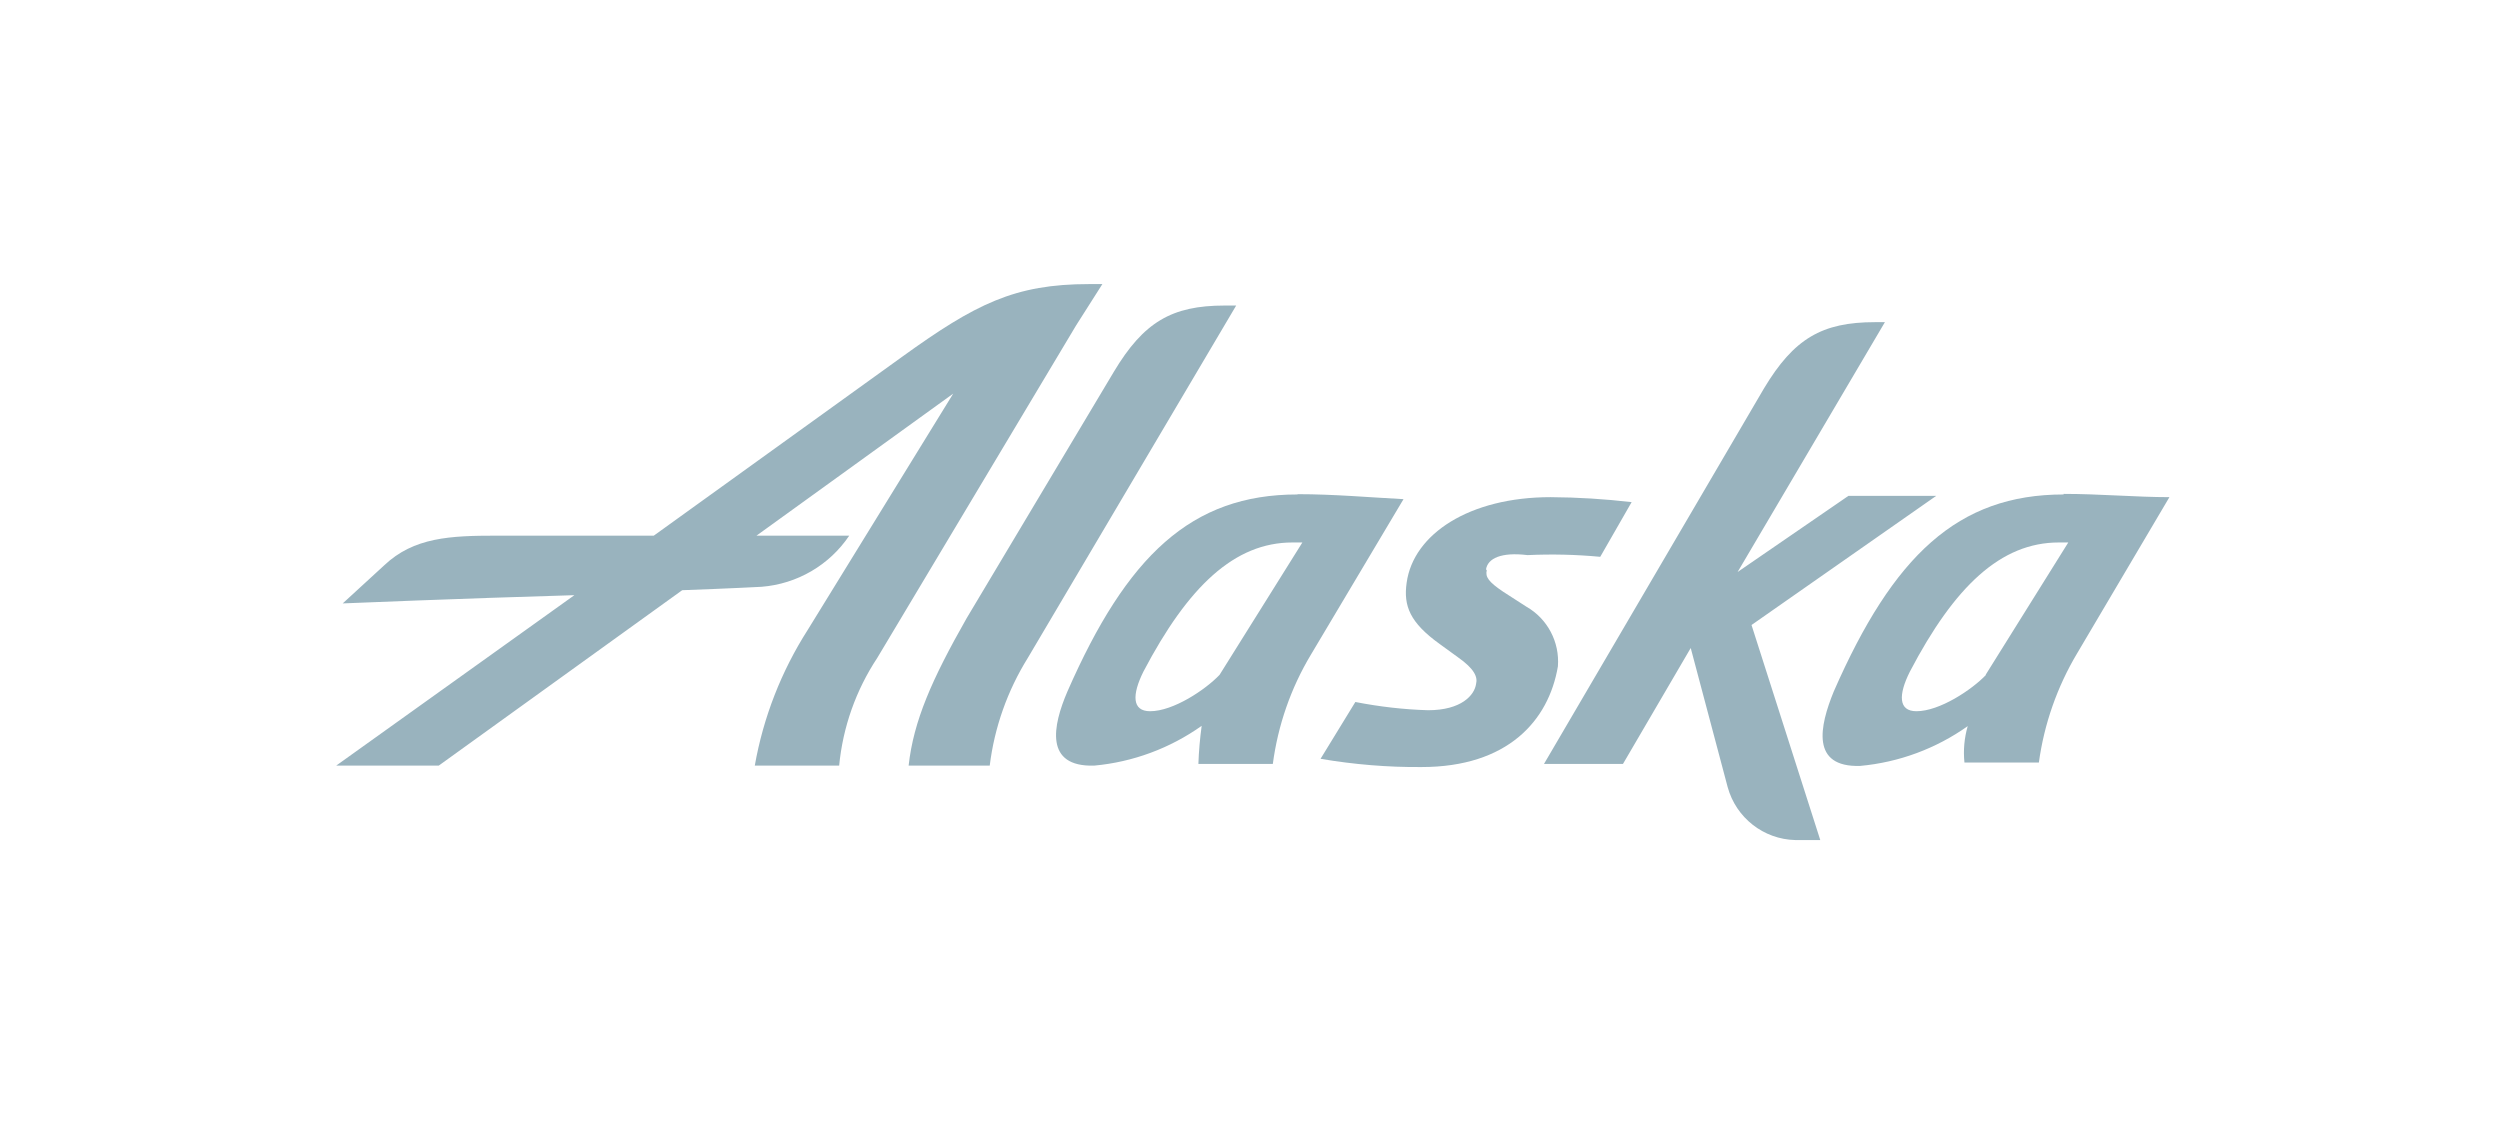 <?xml version="1.0" encoding="UTF-8"?>
<svg xmlns="http://www.w3.org/2000/svg" width="176" height="80" viewBox="0 0 176 80" fill="none">
  <path d="M87.027 21.51L72.357 46.32C70.927 48.62 70.007 51.21 69.677 53.9H63.967C64.317 50.75 65.597 47.84 68.047 43.53L78.417 26.17C80.507 22.68 82.487 21.51 86.217 21.51H87.027ZM85.857 47.51C84.857 48.56 82.597 50.07 80.967 50.07C79.687 50.07 79.687 48.91 80.497 47.28C83.647 41.28 86.907 38.19 90.987 38.19H91.687L85.857 47.51ZM91.337 34.81C83.877 34.81 79.337 39.12 75.147 48.68C74.107 51.1 73.517 54 77.027 53.9C79.757 53.65 82.367 52.68 84.597 51.1C84.477 51.99 84.397 52.88 84.367 53.78H89.607C89.967 51.06 90.877 48.44 92.287 46.09L98.807 35.14C96.477 35.02 93.917 34.79 91.357 34.79L91.337 34.81ZM139.817 47.51C138.817 48.56 136.547 50.07 134.917 50.07C133.637 50.07 133.637 48.91 134.457 47.28C137.597 41.28 140.857 38.19 144.937 38.19H145.607L139.787 47.51H139.817ZM145.287 34.81C137.827 34.81 133.287 39.12 129.097 48.68C128.097 51.12 127.467 54.03 130.957 53.92C133.687 53.67 136.297 52.7 138.527 51.12C138.287 51.95 138.207 52.82 138.297 53.68H143.537C143.907 50.97 144.827 48.35 146.227 46L152.727 35C150.397 35 147.837 34.77 145.277 34.77V34.81H145.287Z" fill="#99B3BE"></path>
  <path d="M128.147 59.14H126.397C124.157 59.09 122.217 57.57 121.627 55.41L119.027 45.62L114.257 53.78H108.697L124.187 27.34C126.287 23.84 128.267 22.68 131.997 22.68H132.697L122.327 40.27L130.127 34.91H136.307L123.307 44L128.147 59.14ZM76.667 20C71.427 20 68.667 21.4 63.507 25.12L46.027 37.71H34.967C31.707 37.71 29.137 37.82 27.047 39.8L24.127 42.48C24.127 42.48 32.517 42.13 40.437 41.9L23.667 53.9H30.887L48.027 41.55C51.397 41.43 53.617 41.31 53.617 41.31C56.117 41.11 58.387 39.79 59.787 37.71H53.257L67.107 27.71L56.867 44.34C55.007 47.25 53.737 50.5 53.137 53.9H59.077C59.337 51.19 60.257 48.59 61.757 46.32L75.757 22.91L77.607 20H76.667ZM104.667 40.15C104.557 40.61 104.787 40.96 105.827 41.66L107.457 42.71C108.947 43.56 109.807 45.2 109.677 46.91C109.027 50.75 106.127 54 100.077 54C97.697 54.02 95.317 53.82 92.967 53.42L95.417 49.42C97.107 49.75 98.817 49.95 100.537 50C102.867 50 103.807 48.95 103.917 48.14C104.037 47.67 103.807 47.09 102.637 46.27L101.357 45.34C99.257 43.83 98.797 42.66 99.027 41.03C99.497 37.59 103.457 35 109.157 35C111.067 35.01 112.967 35.13 114.867 35.35L112.657 39.2C110.957 39.04 109.247 39 107.537 39.08C105.667 38.85 104.737 39.32 104.617 40.08L104.667 40.15Z" fill="#99B3BE"></path>
</svg>
